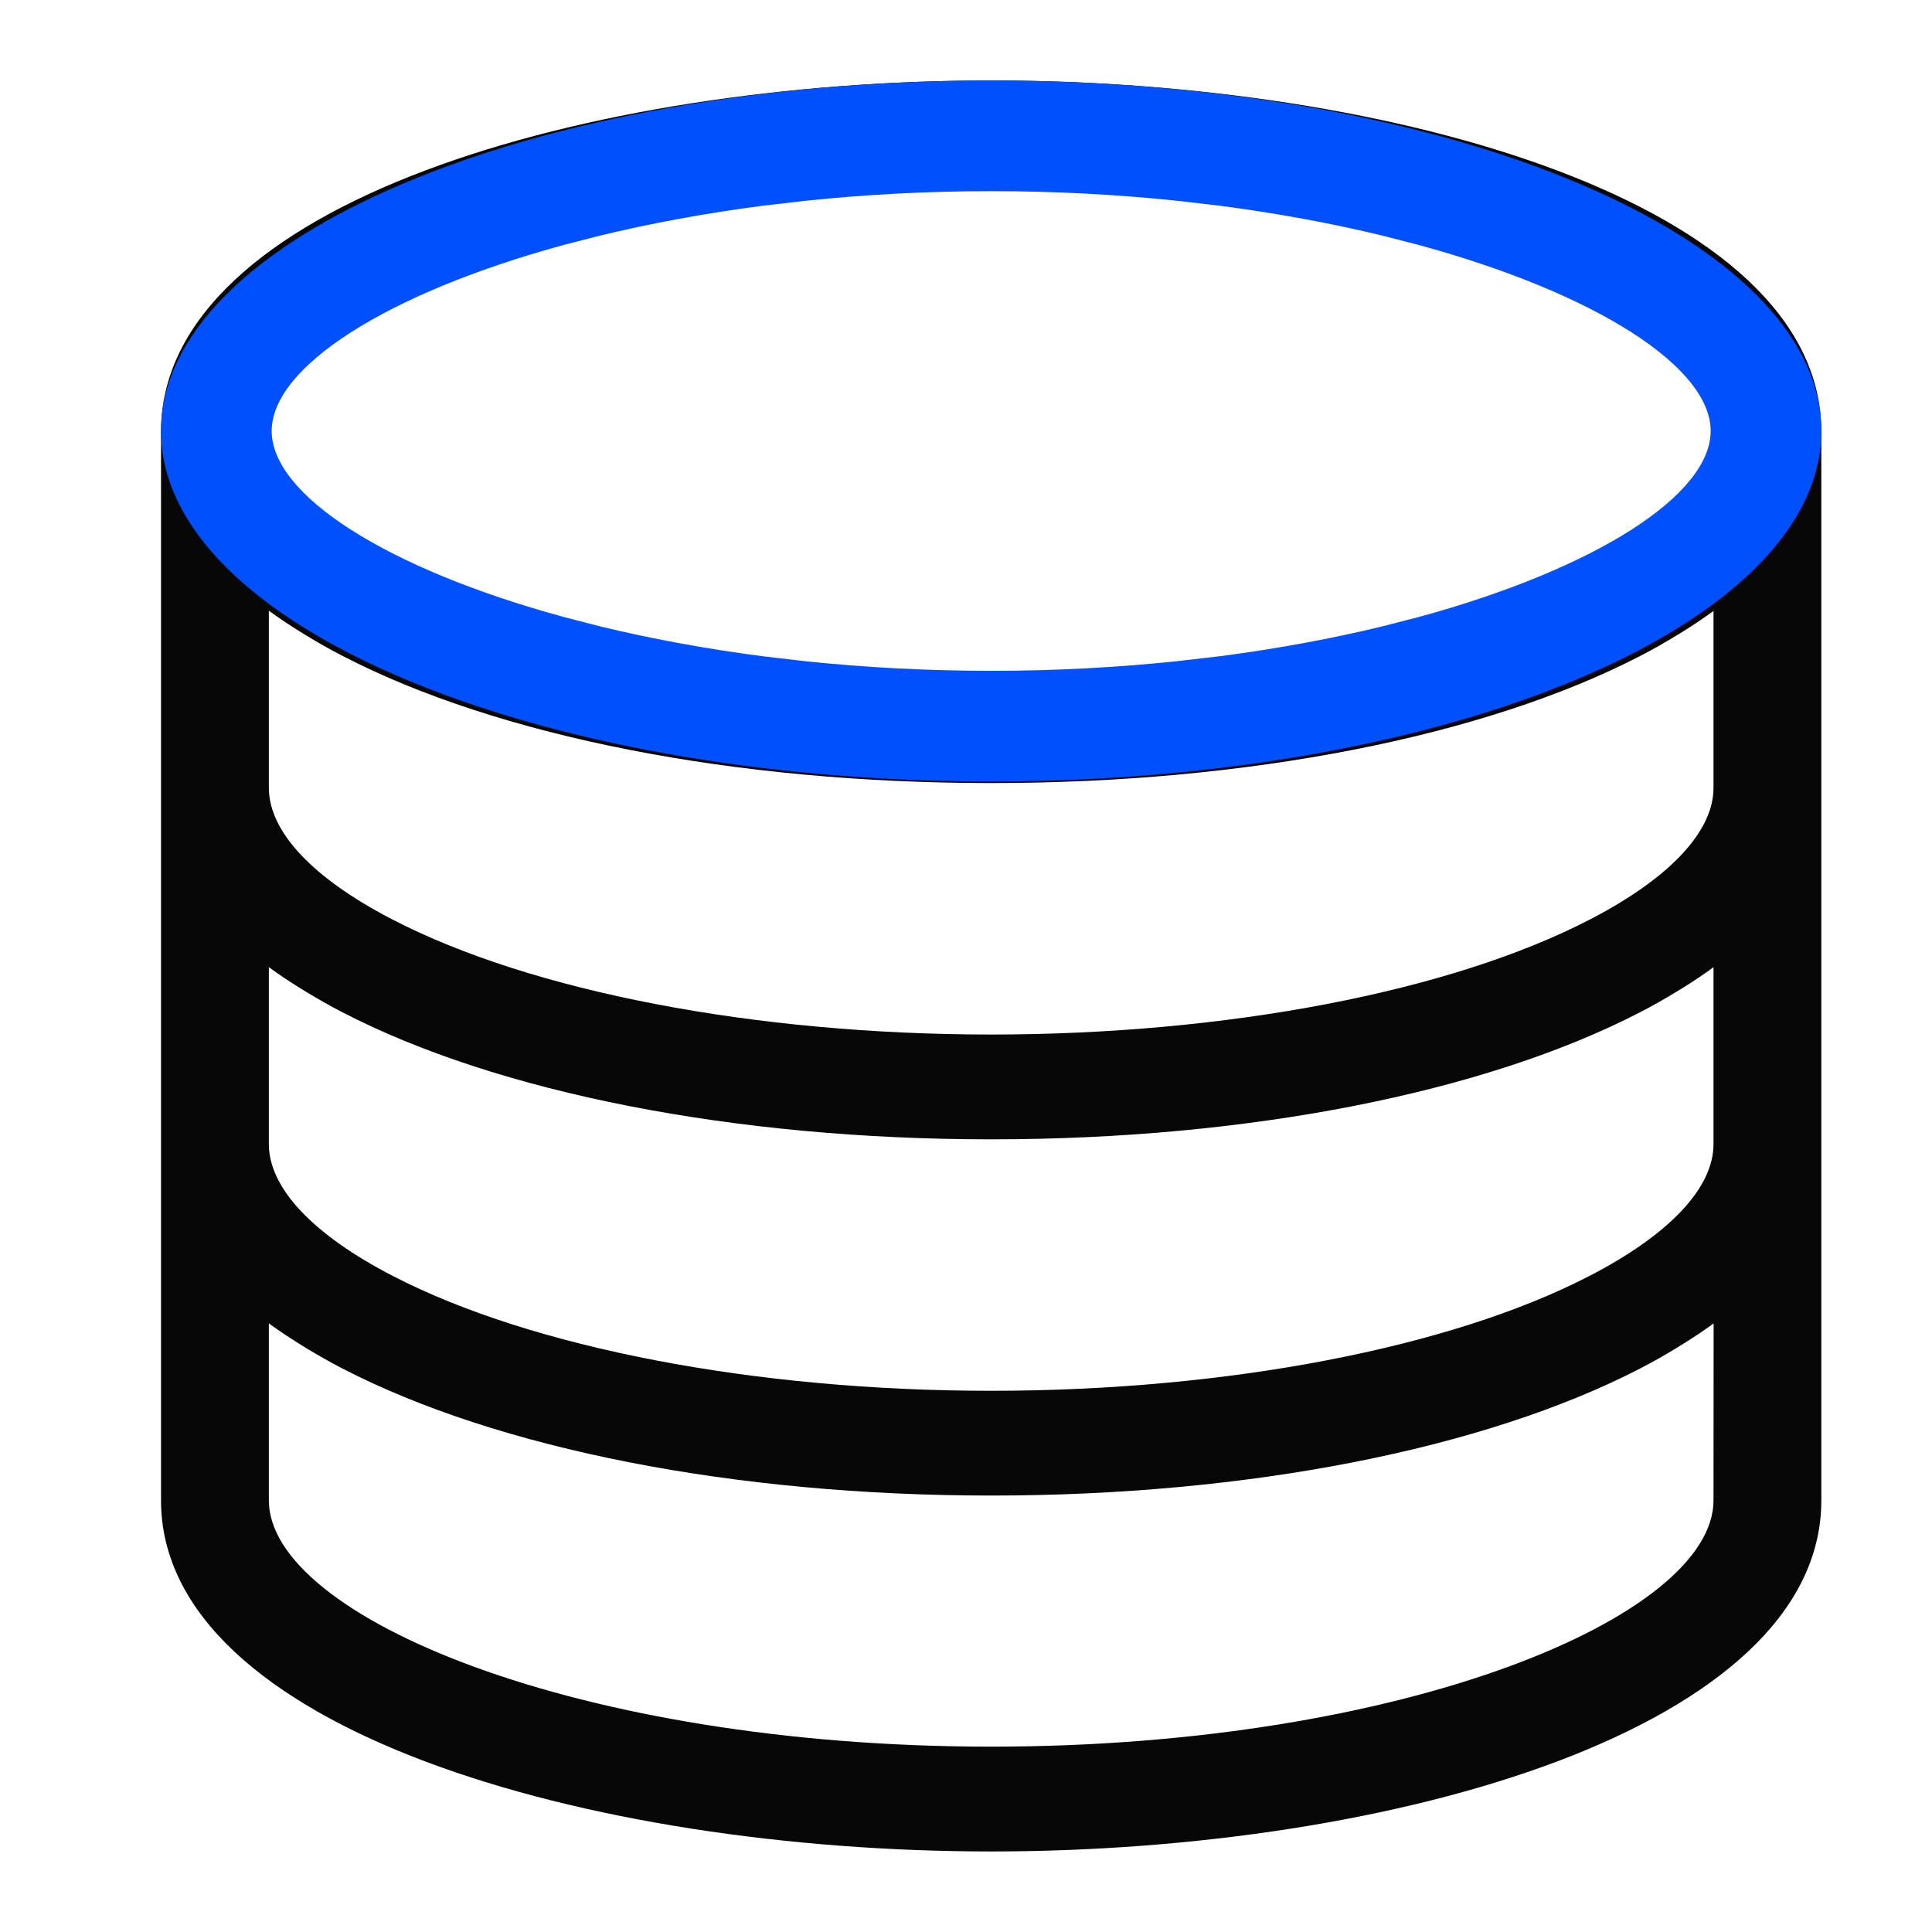 <?xml version="1.0" encoding="UTF-8"?>
<svg xmlns="http://www.w3.org/2000/svg" width="32" height="32" viewBox="0 0 32 32">
  <g fill="none" fill-rule="evenodd">
    <g fill-rule="nonzero">
      <g>
        <g>
          <g>
            <g fill="#070707">
              <path d="M13.75 0C7.083 0 0 2.038 0 5.816v17.701c0 3.778 7.083 5.816 13.75 5.816s13.75-2.038 13.75-5.816V5.816C27.5 2.038 20.417 0 13.75 0zm11.964 14.685v2.932c0 .725-.73 1.5-2.056 2.184-2.3 1.191-6.006 1.902-9.908 1.902-3.902 0-7.607-.71-9.91-1.902-1.326-.684-2.054-1.459-2.054-2.184v-2.932l.004.004c.152.112.32.224.498.335l.125.077c.185.111.377.222.59.332 2.586 1.338 6.504 2.105 10.747 2.105s8.161-.767 10.748-2.105c.213-.11.406-.22.59-.332l.126-.077c.178-.111.345-.223.497-.335l.003-.004zm0-5.9v2.931c0 .725-.73 1.501-2.056 2.185-2.3 1.19-6.006 1.901-9.908 1.901-3.902 0-7.607-.71-9.91-1.902-1.326-.683-2.054-1.459-2.054-2.184V8.785h.004c.152.112.32.224.498.335l.125.077c.185.112.377.223.59.332 2.586 1.341 6.504 2.108 10.747 2.108s8.161-.767 10.748-2.104c.213-.11.406-.221.59-.333.043-.025.085-.05.126-.077.178-.11.345-.223.497-.335l.003-.003zM13.75 1.735c6.849 0 11.964 2.155 11.964 4.081 0 .725-.73 1.5-2.056 2.184-2.3 1.19-6.006 1.902-9.908 1.902-3.902 0-7.607-.711-9.91-1.902-1.326-.683-2.054-1.46-2.054-2.184 0-1.926 5.115-4.08 11.964-4.08zm11.964 21.782c0 1.927-5.119 4.08-11.964 4.08-6.845 0-11.964-2.153-11.964-4.08v-2.931l.005.004c.152.111.32.223.496.333l.127.079c.184.11.377.222.589.331 2.586 1.338 6.504 2.105 10.747 2.105s8.161-.767 10.748-2.104c.212-.11.406-.22.59-.332l.126-.078c.179-.111.345-.222.497-.334l.005-.004-.002 2.931z" transform="translate(-389 -5758) translate(261 5550) translate(128 208) translate(2.667 1.333)"></path>
            </g>
            <path fill="#0050FF" d="M13.75 0C21.344 0 27.5 2.6 27.5 5.806s-6.156 5.805-13.75 5.805S0 9.011 0 5.806C0 2.599 6.156 0 13.75 0zm0 1.833c-1.069 0-2.1.057-3.08.16l-.725.084c-.952.125-1.848.292-2.672.492l-.604.155C3.72 3.53 1.833 4.75 1.833 5.806c0 1.056 1.885 2.275 4.836 3.08l.604.156c.824.2 1.72.367 2.672.492l.725.085c.98.102 2.011.159 3.08.159s2.1-.057 3.08-.16l.725-.084c.952-.125 1.848-.292 2.672-.492l.604-.155c2.95-.806 4.836-2.025 4.836-3.081 0-1.057-1.885-2.276-4.836-3.082l-.604-.155c-.824-.2-1.72-.367-2.672-.492l-.725-.085c-.98-.102-2.011-.159-3.08-.159z" transform="translate(-389 -5758) translate(261 5550) translate(128 208) translate(2.667 1.333)"></path>
          </g>
        </g>
      </g>
    </g>
  </g>
</svg>

